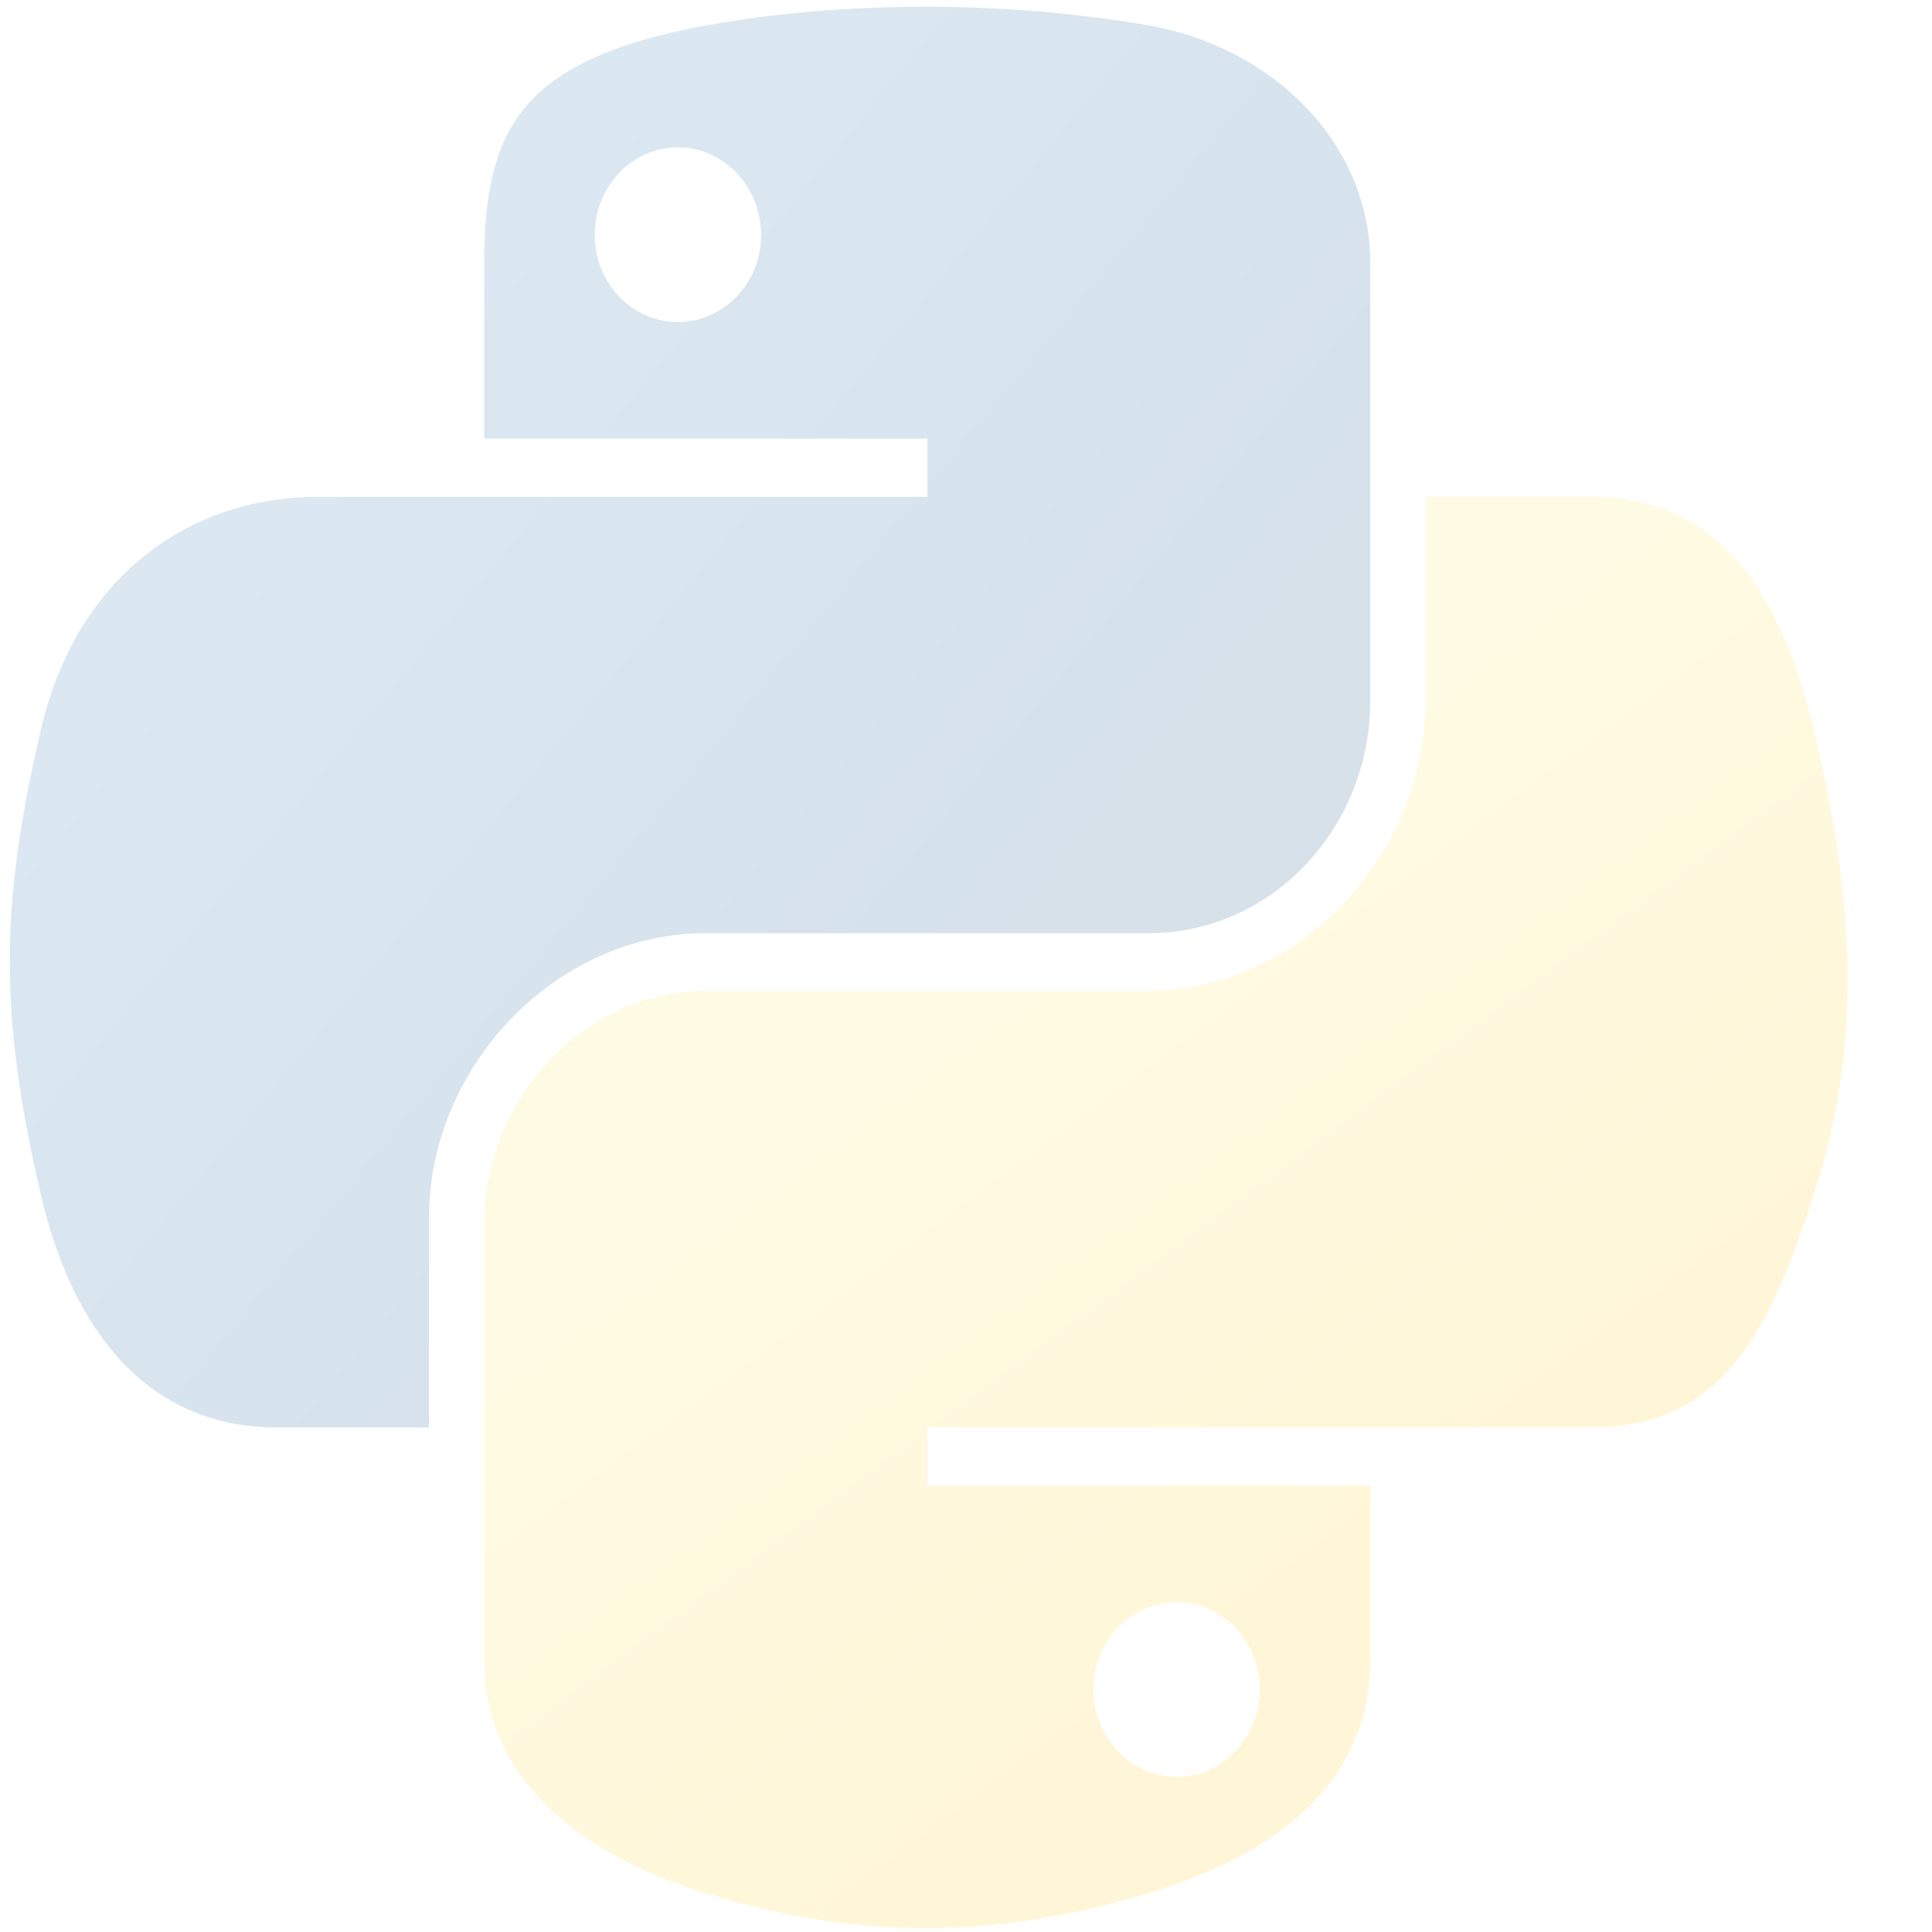 <svg width="24" height="24" viewBox="0 0 24 24" fill="none" xmlns="http://www.w3.org/2000/svg"><g style="mix-blend-mode:luminosity" opacity="0.2"><path d="M11.399 0.085C10.458 0.089 9.559 0.172 8.769 0.317C6.438 0.743 6.015 1.634 6.015 3.278V5.448H11.521V6.172H6.015H3.949C2.349 6.172 0.947 7.166 0.509 9.058C0.004 11.226 -0.019 12.582 0.509 14.846C0.901 16.532 1.835 17.732 3.436 17.732H5.329V15.13C5.329 13.251 6.901 11.592 8.768 11.592H14.268C15.799 11.592 17.022 10.288 17.022 8.699V3.277C17.022 1.734 15.763 0.575 14.268 0.316C13.322 0.153 12.341 0.079 11.399 0.084L11.399 0.085ZM8.422 1.83C8.99 1.83 9.455 2.318 9.455 2.919C9.455 3.517 8.99 4.001 8.422 4.001C7.851 4.001 7.388 3.517 7.388 2.919C7.388 2.318 7.851 1.83 8.422 1.83Z" fill="url(#paint0_linear_2002_13303)"/><path d="M17.708 6.17V8.699C17.708 10.66 16.101 12.31 14.268 12.31H8.769C7.262 12.31 6.015 13.643 6.015 15.203V20.625C6.015 22.168 7.313 23.076 8.769 23.518C10.512 24.048 12.184 24.144 14.268 23.518C15.655 23.103 17.022 22.267 17.022 20.625V18.454H11.523V17.731H17.022H19.776C21.376 17.731 21.973 16.577 22.53 14.845C23.105 13.061 23.08 11.345 22.53 9.057C22.134 7.41 21.379 6.171 19.776 6.171H17.71L17.708 6.17ZM14.616 19.903C15.186 19.903 15.649 20.387 15.649 20.985C15.649 21.585 15.186 22.073 14.616 22.073C14.047 22.073 13.582 21.585 13.582 20.985C13.582 20.387 14.047 19.903 14.616 19.903Z" fill="url(#paint1_linear_2002_13303)"/></g><defs><linearGradient id="paint0_linear_2002_13303" x1="0.121" y1="0.084" x2="13.18" y2="10.839" gradientUnits="userSpaceOnUse"><stop stop-color="#5A9FD4"/><stop offset="1" stop-color="#306998"/></linearGradient><linearGradient id="paint1_linear_2002_13303" x1="14.486" y1="20.809" x2="9.716" y2="14.358" gradientUnits="userSpaceOnUse"><stop stop-color="#FFD43B"/><stop offset="1" stop-color="#FFE873"/></linearGradient></defs></svg>
